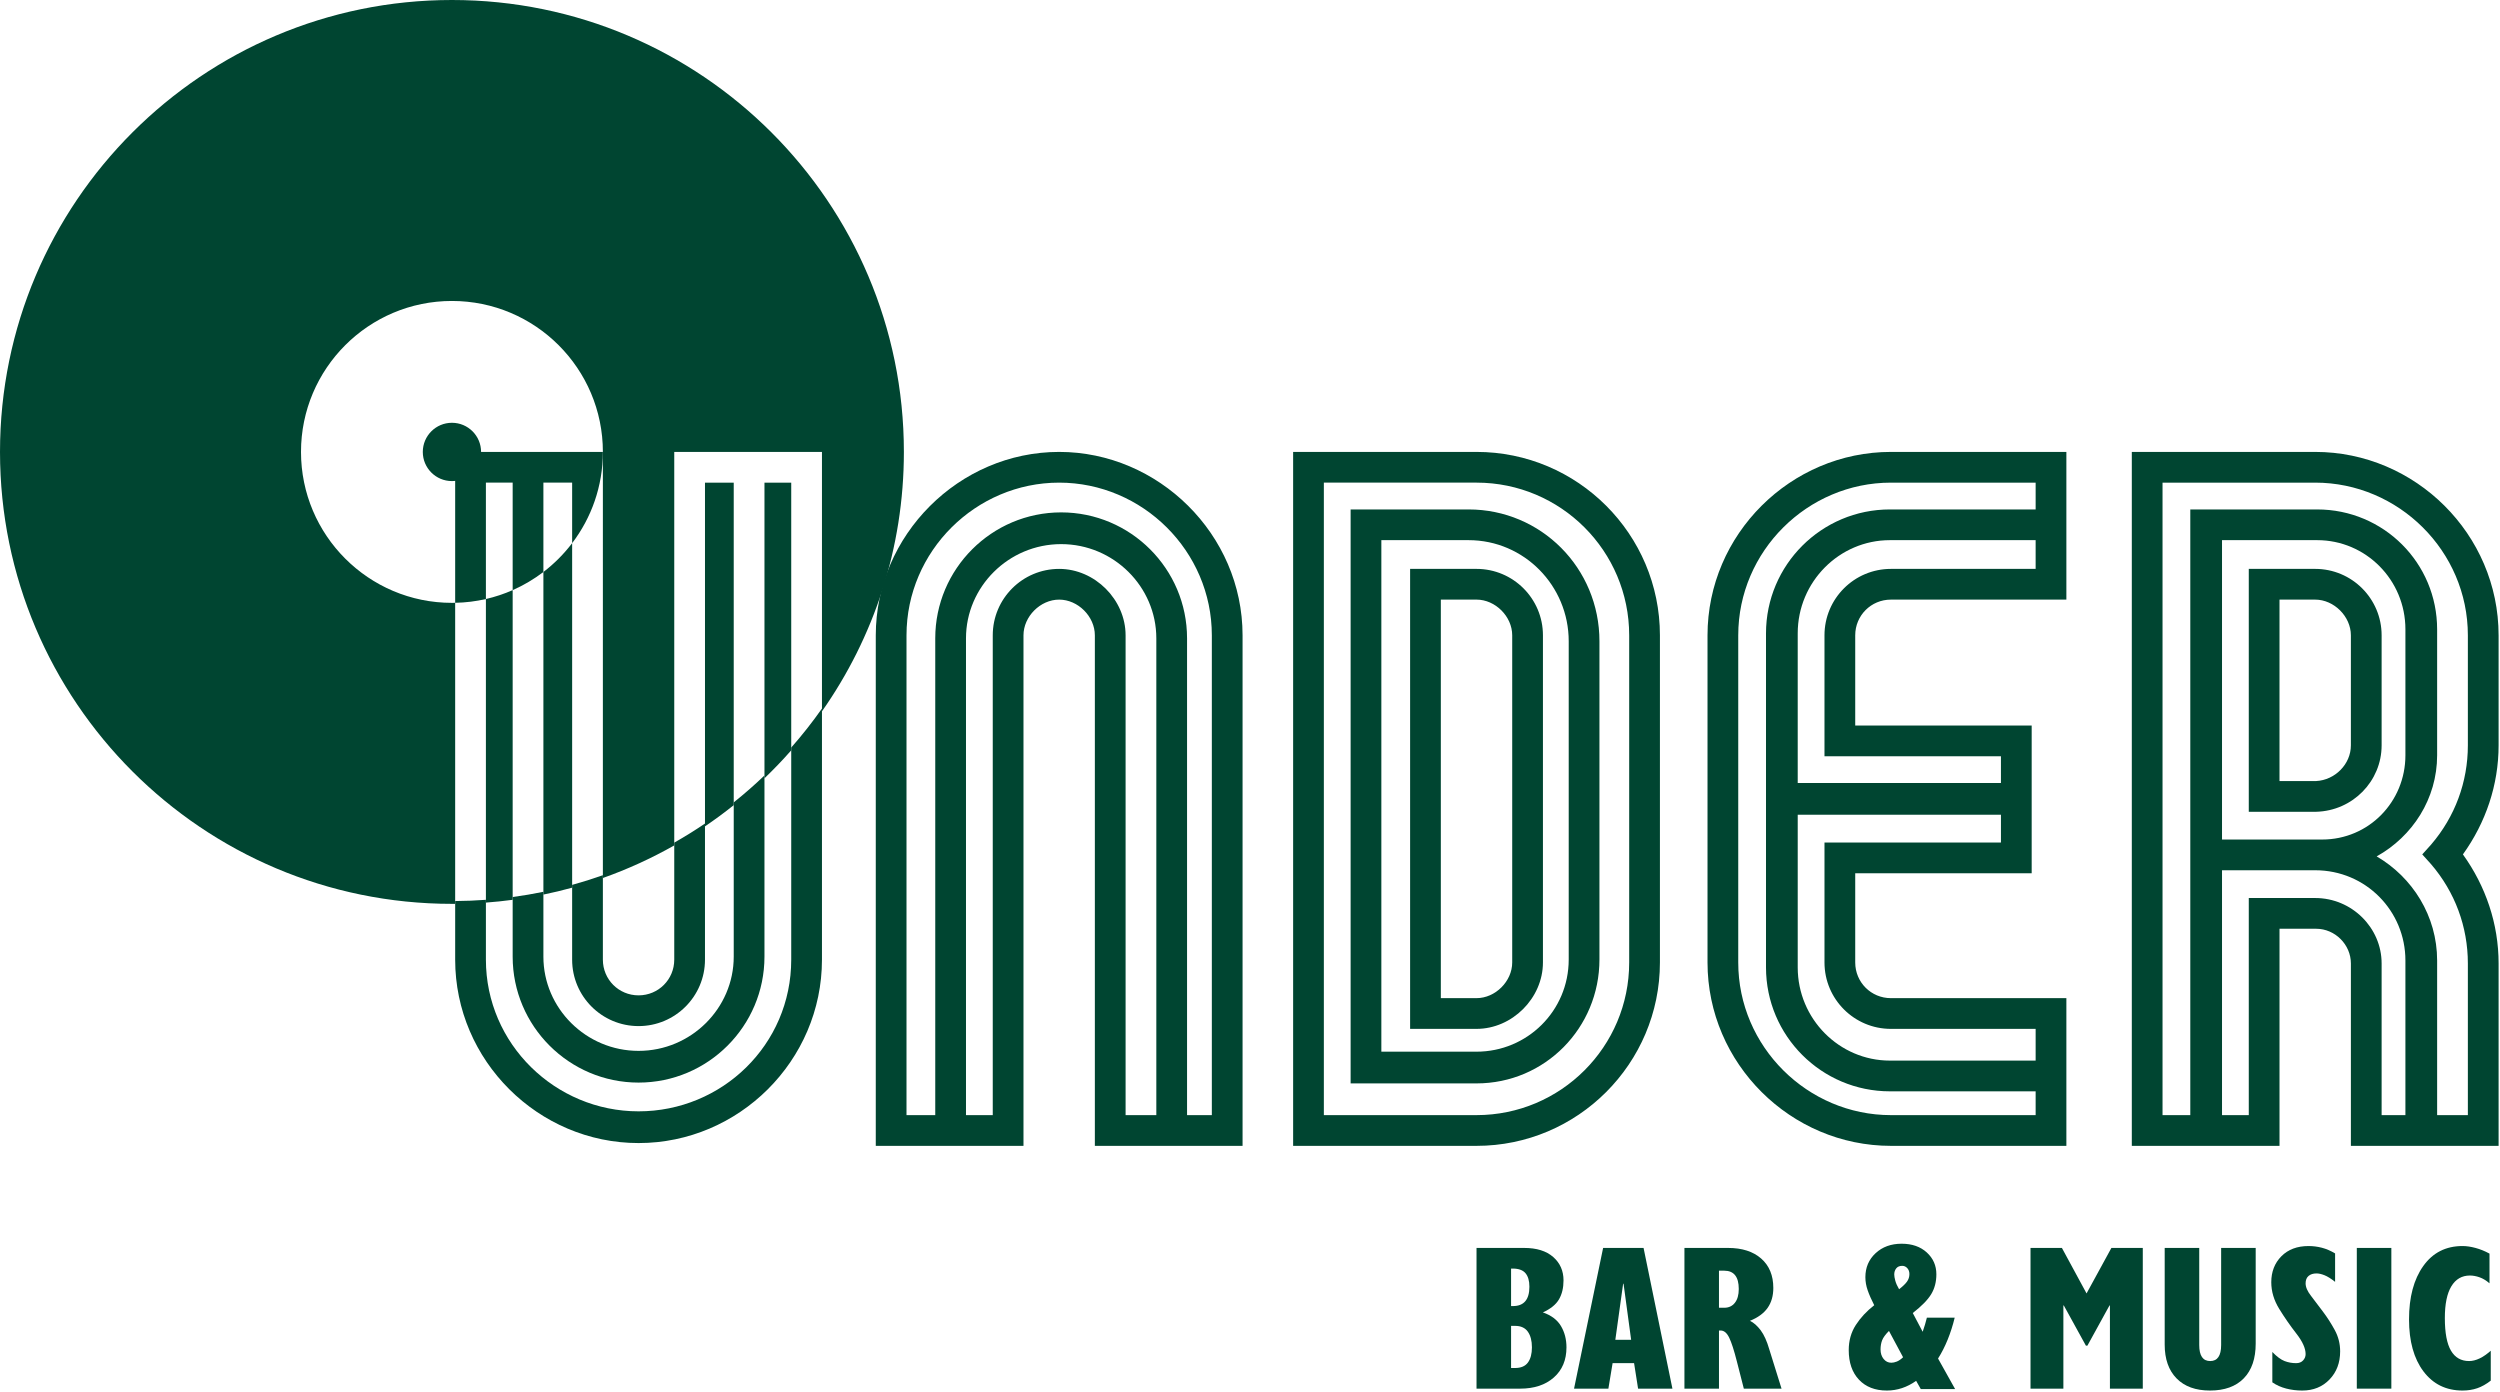 <?xml version="1.0" encoding="UTF-8" standalone="no"?> <svg xmlns="http://www.w3.org/2000/svg" xmlns:xlink="http://www.w3.org/1999/xlink" xmlns:serif="http://www.serif.com/" width="100%" height="100%" viewBox="0 0 1378 767" version="1.1" xml:space="preserve" style="fill-rule:evenodd;clip-rule:evenodd;stroke-linejoin:round;stroke-miterlimit:2;"><g><path d="M840.099,687.861c6.89,0 12.232,1.664 16.024,4.995c3.792,3.328 5.688,7.624 5.688,12.885c-0,4.104 -0.832,7.587 -2.496,10.451c-1.664,2.864 -4.624,5.264 -8.883,7.197c4.645,1.627 7.973,4.142 9.987,7.55c2.013,3.405 3.018,7.314 3.018,11.725c0,6.965 -2.322,12.501 -6.965,16.603c-4.645,4.104 -10.837,6.154 -18.579,6.154l-24.034,0l-0,-77.56l26.24,0Zm-7.198,32.046l1.046,-0c6.037,-0 9.056,-3.56 9.056,-10.68c-0,-3.251 -0.718,-5.728 -2.15,-7.432c-1.432,-1.702 -3.773,-2.555 -7.024,-2.555l-0.928,-0l0,20.667Zm0,34.136l2.206,-0c3.25,-0 5.613,-1.006 7.082,-3.019c1.472,-2.013 2.206,-4.8 2.206,-8.36c-0,-3.637 -0.755,-6.52 -2.264,-8.651c-1.51,-2.128 -3.851,-3.192 -7.024,-3.192l-2.206,0l0,23.222Z" style="fill:#004531;fill-rule:nonzero;"></path><path d="M905.931,687.861l15.906,77.56l-18.925,0l-2.205,-14.048l-11.843,0l-2.323,14.048l-18.925,0l16.024,-77.56l22.291,0Zm-11.262,19.739l-4.296,30.885l8.71,0l-4.182,-30.885l-0.232,-0Z" style="fill:#004531;fill-rule:nonzero;"></path><path d="M952.491,687.861c7.741,0 13.834,1.955 18.285,5.864c4.451,3.91 6.677,9.31 6.677,16.198c0,4.333 -1.045,7.992 -3.136,10.97c-2.088,2.982 -5.338,5.36 -9.752,7.142c2.091,1.005 4.064,2.749 5.923,5.224c1.856,2.477 3.443,6 4.76,10.565l6.733,21.597l-20.784,0l-3.829,-14.978c-1.549,-6.115 -2.963,-10.488 -4.24,-13.12c-1.277,-2.632 -2.843,-3.947 -4.701,-3.947l-0.928,-0l-0,32.045l-19.043,0l-0,-77.56l24.035,0Zm-4.992,32.976l2.901,0c2.477,0 4.432,-0.909 5.864,-2.73c1.432,-1.819 2.147,-4.352 2.147,-7.603c-0,-6.736 -2.67,-10.101 -8.011,-10.101l-2.901,-0l-0,20.434Z" style="fill:#004531;fill-rule:nonzero;"></path><path d="M1054.32,723.739l5.458,10.333l1.278,-3.947c0.386,-1.24 0.733,-2.517 1.042,-3.832l15.328,0c-1.008,4.179 -2.285,8.187 -3.832,12.016c-1.549,3.832 -3.328,7.336 -5.341,10.51l9.405,16.834l-18.925,0l-2.555,-4.528c-5.032,3.56 -10.41,5.342 -16.138,5.342c-6.502,-0 -11.63,-1.995 -15.384,-5.982c-3.755,-3.984 -5.632,-9.424 -5.632,-16.312c-0,-5.186 1.296,-9.792 3.89,-13.816c2.592,-4.026 5.979,-7.664 10.158,-10.914c-1.547,-3.019 -2.747,-5.747 -3.598,-8.184c-0.853,-2.44 -1.277,-4.859 -1.277,-7.259c0,-5.339 1.877,-9.752 5.629,-13.235c3.755,-3.482 8.536,-5.224 14.342,-5.224c5.728,0 10.352,1.606 13.874,4.816c3.52,3.214 5.283,7.219 5.283,12.019c0,4.179 -0.949,7.837 -2.845,10.971c-1.896,3.136 -5.283,6.6 -10.16,10.392Zm-7.547,-13.12c2.013,-1.547 3.464,-2.942 4.355,-4.179c0.89,-1.24 1.336,-2.632 1.336,-4.181c-0,-1.315 -0.39,-2.4 -1.163,-3.251c-0.773,-0.851 -1.701,-1.277 -2.787,-1.277c-1.469,-0 -2.573,0.464 -3.309,1.394c-0.733,0.928 -1.101,2.051 -1.101,3.366c-0,0.853 0.192,1.994 0.578,3.426c0.39,1.432 1.086,3 2.091,4.702Zm-5.573,22.989c-1.934,1.936 -3.192,3.656 -3.774,5.168c-0.578,1.509 -0.869,3.192 -0.869,5.048c0,2.091 0.56,3.832 1.683,5.227c1.122,1.392 2.536,2.088 4.237,2.088c0.931,-0 1.936,-0.211 3.019,-0.638c1.085,-0.426 2.245,-1.218 3.482,-2.381l-7.778,-14.512Z" style="fill:#004531;fill-rule:nonzero;"></path><path d="M1136.52,687.861l13.587,25.08l13.699,-25.08l17.301,0l0,77.56l-18.115,0l0,-45.861l-0.232,-0l-12.189,22.176l-0.813,-0l-12.192,-22.176l-0.232,-0l-0,45.861l-18.112,0l-0,-77.56l17.298,0Z" style="fill:#004531;fill-rule:nonzero;"></path><path d="M1212.22,687.861l-0,53.526c-0,5.882 2.013,8.824 6.037,8.824c4.027,-0 6.037,-2.942 6.037,-8.824l0,-53.526l19.043,0l-0,52.712c-0,8.283 -2.187,14.67 -6.56,19.158c-4.373,4.49 -10.584,6.736 -18.635,6.736c-7.896,-0 -14.029,-2.227 -18.402,-6.678c-4.374,-4.45 -6.56,-10.661 -6.56,-18.634l-0,-53.294l19.04,0Z" style="fill:#004531;fill-rule:nonzero;"></path><path d="M1252.51,761.939l0,-16.72c2.475,2.554 4.72,4.218 6.734,4.992c2.013,0.773 4.141,1.162 6.386,1.162c1.624,0 2.902,-0.504 3.83,-1.509c0.93,-1.008 1.394,-2.168 1.394,-3.485c0,-3.174 -1.704,-6.947 -5.109,-11.32c-3.405,-4.374 -6.56,-8.92 -9.461,-13.643c-2.904,-4.72 -4.355,-9.597 -4.355,-14.629c0,-5.806 1.859,-10.584 5.573,-14.339c3.715,-3.755 8.707,-5.632 14.976,-5.632c2.478,0 4.918,0.312 7.315,0.931c2.4,0.618 4.84,1.664 7.315,3.133l-0,15.675c-2.243,-1.779 -4.198,-3 -5.862,-3.656c-1.664,-0.659 -3.117,-0.987 -4.354,-0.987c-1.859,-0 -3.328,0.464 -4.414,1.392c-1.082,0.928 -1.624,2.283 -1.624,4.064c0,2.091 1.006,4.413 3.019,6.965l6.501,8.592c2.4,3.174 4.587,6.582 6.56,10.219c1.974,3.637 2.96,7.547 2.96,11.725c0,6.27 -1.954,11.438 -5.861,15.502c-3.909,4.064 -8.923,6.096 -15.037,6.096c-3.096,-0 -6.056,-0.368 -8.883,-1.104c-2.824,-0.736 -5.36,-1.878 -7.603,-3.424Z" style="fill:#004531;fill-rule:nonzero;"></path><rect x="1299.07" y="687.863" width="19.041" height="77.559" style="fill:#004531;"></rect><path d="M1327.86,727.221c0,-12.229 2.611,-22.021 7.838,-29.373c5.224,-7.355 12.442,-11.032 21.653,-11.032c2.168,-0 4.547,0.349 7.141,1.045c2.592,0.699 5.166,1.742 7.72,3.136l0,16.371c-1.781,-1.549 -3.6,-2.651 -5.456,-3.309c-1.858,-0.659 -3.64,-0.987 -5.341,-0.987c-4.413,-0 -7.819,1.973 -10.219,5.923c-2.397,3.946 -3.597,9.789 -3.597,17.53c-0,8.128 1.12,14.107 3.365,17.939c2.246,3.832 5.574,5.747 9.987,5.747c3.715,-0 7.701,-1.896 11.957,-5.688l0,16.485c-2.477,1.936 -4.952,3.331 -7.429,4.181c-2.477,0.851 -5.187,1.278 -8.128,1.278c-9.056,-0 -16.235,-3.523 -21.539,-10.566c-5.301,-7.045 -7.952,-16.605 -7.952,-28.68Z" style="fill:#004531;fill-rule:nonzero;"></path><path d="M250.888,498.2c-0.592,0.005 -1.184,0.005 -1.779,0.005c-137.485,0 -249.109,-111.621 -249.109,-249.112c0,-137.493 111.624,-249.093 249.109,-249.093c137.488,0 249.11,111.6 249.11,249.093c-0,53.2 -16.707,102.512 -45.155,142.995l0,-142.995l-81.416,0l-0,216.899c-12.485,7.072 -25.64,13.101 -39.344,17.96l0.003,-234.859c-0,-45.92 -37.28,-83.2 -83.198,-83.2c-45.917,0 -83.194,37.28 -83.194,83.2c-0,45.92 37.277,83.2 83.194,83.2c0.595,0 1.187,0 1.779,-0.026l-0,165.933Zm185.237,-84.611c-4.698,5.339 -9.621,10.472 -14.752,15.39l0,-162.926l14.752,0l0,147.536Zm-31.693,30.216c-5.12,4.094 -10.405,7.987 -15.845,11.672l-0,-189.424l15.845,0l-0,177.752Zm-89.067,45.478c-5.216,1.44 -10.498,2.712 -15.845,3.81l-0,-177.813c5.968,-4.56 11.301,-9.92 15.845,-15.893l0,189.896Zm-32.784,6.69c-4.874,0.656 -9.794,1.171 -14.754,1.539l-0,-167.325c5.114,-1.2 10.048,-2.827 14.754,-4.907l0,170.693Z" style="fill:#004531;"></path><ellipse cx="249.109" cy="249.107" rx="16.064" ry="16.067" style="fill:#004531;"></ellipse><path d="M654.304,614.656l0,-262.829c0,-38.254 -31.147,-69.4 -69.397,-69.4c-38.248,-0 -69.395,31.146 -69.395,69.4l0,262.829l-15.848,-0l0,-264.469c0,-46.454 38.251,-84.16 84.149,-84.16c45.902,-0 84.15,37.706 84.15,84.16l-0,264.469l-13.659,-0Zm-33.88,-264.469c0,-19.68 -16.939,-36.614 -36.611,-36.614c-20.216,0 -36.608,16.4 -36.608,36.614l0,264.469l-14.754,-0l-0,-262.829c-0,-28.414 23.496,-51.907 52.456,-51.907c28.96,-0 52.456,23.493 52.456,51.907l-0,262.829l-16.939,-0l0,-264.469Zm-36.611,-101.094c-55.186,0 -101.088,45.894 -101.088,101.094l0,281.408l81.419,-0l0,-281.408c0,-10.374 9.288,-19.68 19.669,-19.68c10.384,-0 19.672,9.306 19.672,19.68l0,281.408l81.419,-0l0,-281.408c0,-55.734 -46.448,-101.094 -101.091,-101.094Z" style="fill:#004531;fill-rule:nonzero;"></path><path d="M813.859,249.093l-101.088,0l-0,382.502l101.088,-0c55.736,-0 101.09,-45.352 101.09,-101.088l0,-180.32c0,-55.734 -45.354,-101.094 -101.09,-101.094Zm84.149,281.414c0,46.445 -37.701,84.149 -84.149,84.149l-84.15,-0l0,-348.629l84.15,-0c46.448,-0 84.149,37.706 84.149,84.16l0,180.32Zm-84.149,-216.934l-36.608,0l-0,253.544l36.608,0c19.672,0 36.61,-16.938 36.61,-36.61l0,-180.32c0,-20.214 -16.392,-36.614 -36.61,-36.614Zm19.672,216.934c-0,10.381 -9.288,19.672 -19.672,19.672l-19.67,-0l0,-219.672l19.67,-0c10.384,-0 19.672,9.306 19.672,19.68l-0,180.32Zm-24.043,-249.707l-65.024,-0l0,316.371l69.395,-0c37.704,-0 67.757,-30.6 67.757,-68.304l0,-175.403c0,-40.424 -32.237,-72.664 -72.128,-72.664Zm55.189,248.067c0,28.413 -22.949,50.818 -50.818,50.818l-52.456,0l-0,-281.952l48.085,0c30.6,0 55.189,25.12 55.189,55.731l0,175.403Z" style="fill:#004531;fill-rule:nonzero;"></path><path d="M1042.27,614.656c-45.902,-0 -84.15,-37.704 -84.15,-84.149l0,-180.32c0,-46.454 38.248,-84.16 84.15,-84.16l79.776,-0l-0,14.773l-80.323,-0c-37.704,-0 -68.304,30.587 -68.304,68.293l-0,184.144c-0,37.704 30.6,68.304 68.304,68.304l80.323,0l-0,13.115l-79.776,-0Zm-36.611,-150.267l-0,66.118c-0,20.216 16.392,36.61 36.611,36.61l79.776,0l-0,17.486l-80.323,-0c-27.867,-0 -50.819,-22.95 -50.819,-51.366l0,-84.149l112.019,-0l-0,15.301l-97.264,0Zm97.264,-32.786l-112.019,-0l0,-82.51c0,-28.426 22.952,-51.36 50.819,-51.36l80.323,0l-0,15.84l-79.776,0c-20.219,0 -36.611,16.4 -36.611,36.614l-0,66.664l97.264,-0l-0,14.752Zm36.064,-101.096l-0,-81.414l-96.717,0c-55.19,0 -101.088,45.36 -101.088,101.094l-0,180.32c-0,55.736 45.898,101.088 101.088,101.088l96.717,-0l-0,-81.416l-96.717,-0c-10.928,-0 -19.672,-8.744 -19.672,-19.672l-0,-49.179l97.264,-0l-0,-81.416l-97.264,-0l-0,-49.725c-0,-10.934 8.744,-19.68 19.672,-19.68l96.717,-0Z" style="fill:#004531;fill-rule:nonzero;"></path><path d="M1312.75,614.656l-0,-83.603c-0,-19.672 -16.392,-36.064 -36.611,-36.064l-36.611,0l0,119.667l-14.752,-0l0,-134.968l51.363,-0c27.869,-0 49.725,22.405 49.725,49.725l0,85.243l-13.114,-0Zm-87.974,-316.923l52.456,0c26.776,0 48.632,21.867 48.632,49.174l0,69.397c0,25.683 -20.218,46.445 -45.898,46.445l-55.19,0l0,-165.016Zm135.512,113.107c0,20.216 -7.104,39.341 -20.216,54.643l-4.92,5.464l4.92,5.464c13.112,15.298 20.216,34.424 20.216,54.642l0,83.603l-16.938,-0l-0,-85.243c-0,-24.589 -13.662,-45.898 -33.331,-57.373c19.669,-10.931 33.331,-31.693 33.331,-55.736l-0,-69.397c-0,-36.614 -29.507,-66.107 -66.118,-66.107l-69.941,-0l0,333.856l-15.301,-0l-0,-348.629l84.149,-0c45.901,-0 84.149,37.706 84.149,84.16l0,60.653Zm-103.821,-80.333l19.672,-0c10.381,-0 19.672,9.306 19.672,19.68l0,60.653c0,10.381 -8.744,19.125 -19.125,19.672l-20.219,-0l0,-100.005Zm120.76,19.68c0,-55.734 -45.899,-101.094 -101.088,-101.094l-101.088,0l0,382.502l81.416,-0l0,-119.667l20.219,-0c10.381,-0 19.125,8.741 19.125,19.125l0,100.542l81.416,-0l0,-100.542c0,-21.858 -7.104,-42.621 -19.669,-60.106c12.565,-17.486 19.669,-38.251 19.669,-60.107l0,-60.653Zm-100.541,97.264c20.218,-0.547 36.064,-16.939 36.064,-36.611l-0,-60.653c-0,-20.214 -16.392,-36.614 -36.611,-36.614l-36.611,0l0,133.878l37.158,-0Z" style="fill:#004531;fill-rule:nonzero;"></path><path d="M453.064,390.552l0,138.419c0,55.733 -45.899,101.088 -101.088,101.088c-55.189,-0 -101.088,-45.355 -101.088,-101.088l-0,-32.307c5.693,-0.04 11.341,-0.272 16.939,-0.688l-0,32.995c-0,46.445 38.25,83.602 84.149,83.602c45.899,0 84.149,-36.61 84.149,-83.602l0,-116.918c6.027,-6.842 11.683,-14.021 16.939,-21.501Z" style="fill:#004531;"></path><path d="M315.365,487.747c5.734,-1.579 11.382,-3.358 16.939,-5.331l0,46.555c0,10.928 8.744,19.669 19.672,19.669c10.928,-0 19.672,-8.741 19.672,-19.669l-0,-64.515c5.795,-3.283 11.445,-6.792 16.939,-10.515l-0,75.03c-0,20.216 -16.392,36.61 -36.611,36.61c-20.216,0 -36.611,-16.394 -36.611,-36.61l0,-41.224Z" style="fill:#004531;"></path><path d="M282.581,494.437c5.71,-0.768 11.358,-1.73 16.939,-2.88l-0,35.774c-0,28.413 23.496,51.909 52.456,51.909c28.96,0 52.456,-23.496 52.456,-51.909l0,-85.062c5.869,-4.688 11.523,-9.637 16.941,-14.826l0,99.888c0,38.25 -31.146,69.394 -69.397,69.394c-38.248,0 -69.395,-31.144 -69.395,-69.394l0,-32.894Z" style="fill:#004531;"></path><path d="M250.888,332.267l-0,-83.174l81.419,0c-0,18.907 -6.312,36.32 -16.942,50.294l0,-33.36l-15.845,-0l-0,49.253c-5.2,3.947 -10.88,7.333 -16.939,10l0,-59.253l-14.754,-0l-0,64.16c-5.462,1.253 -11.128,1.973 -16.939,2.08Z" style="fill:#004531;"></path></g></svg> 